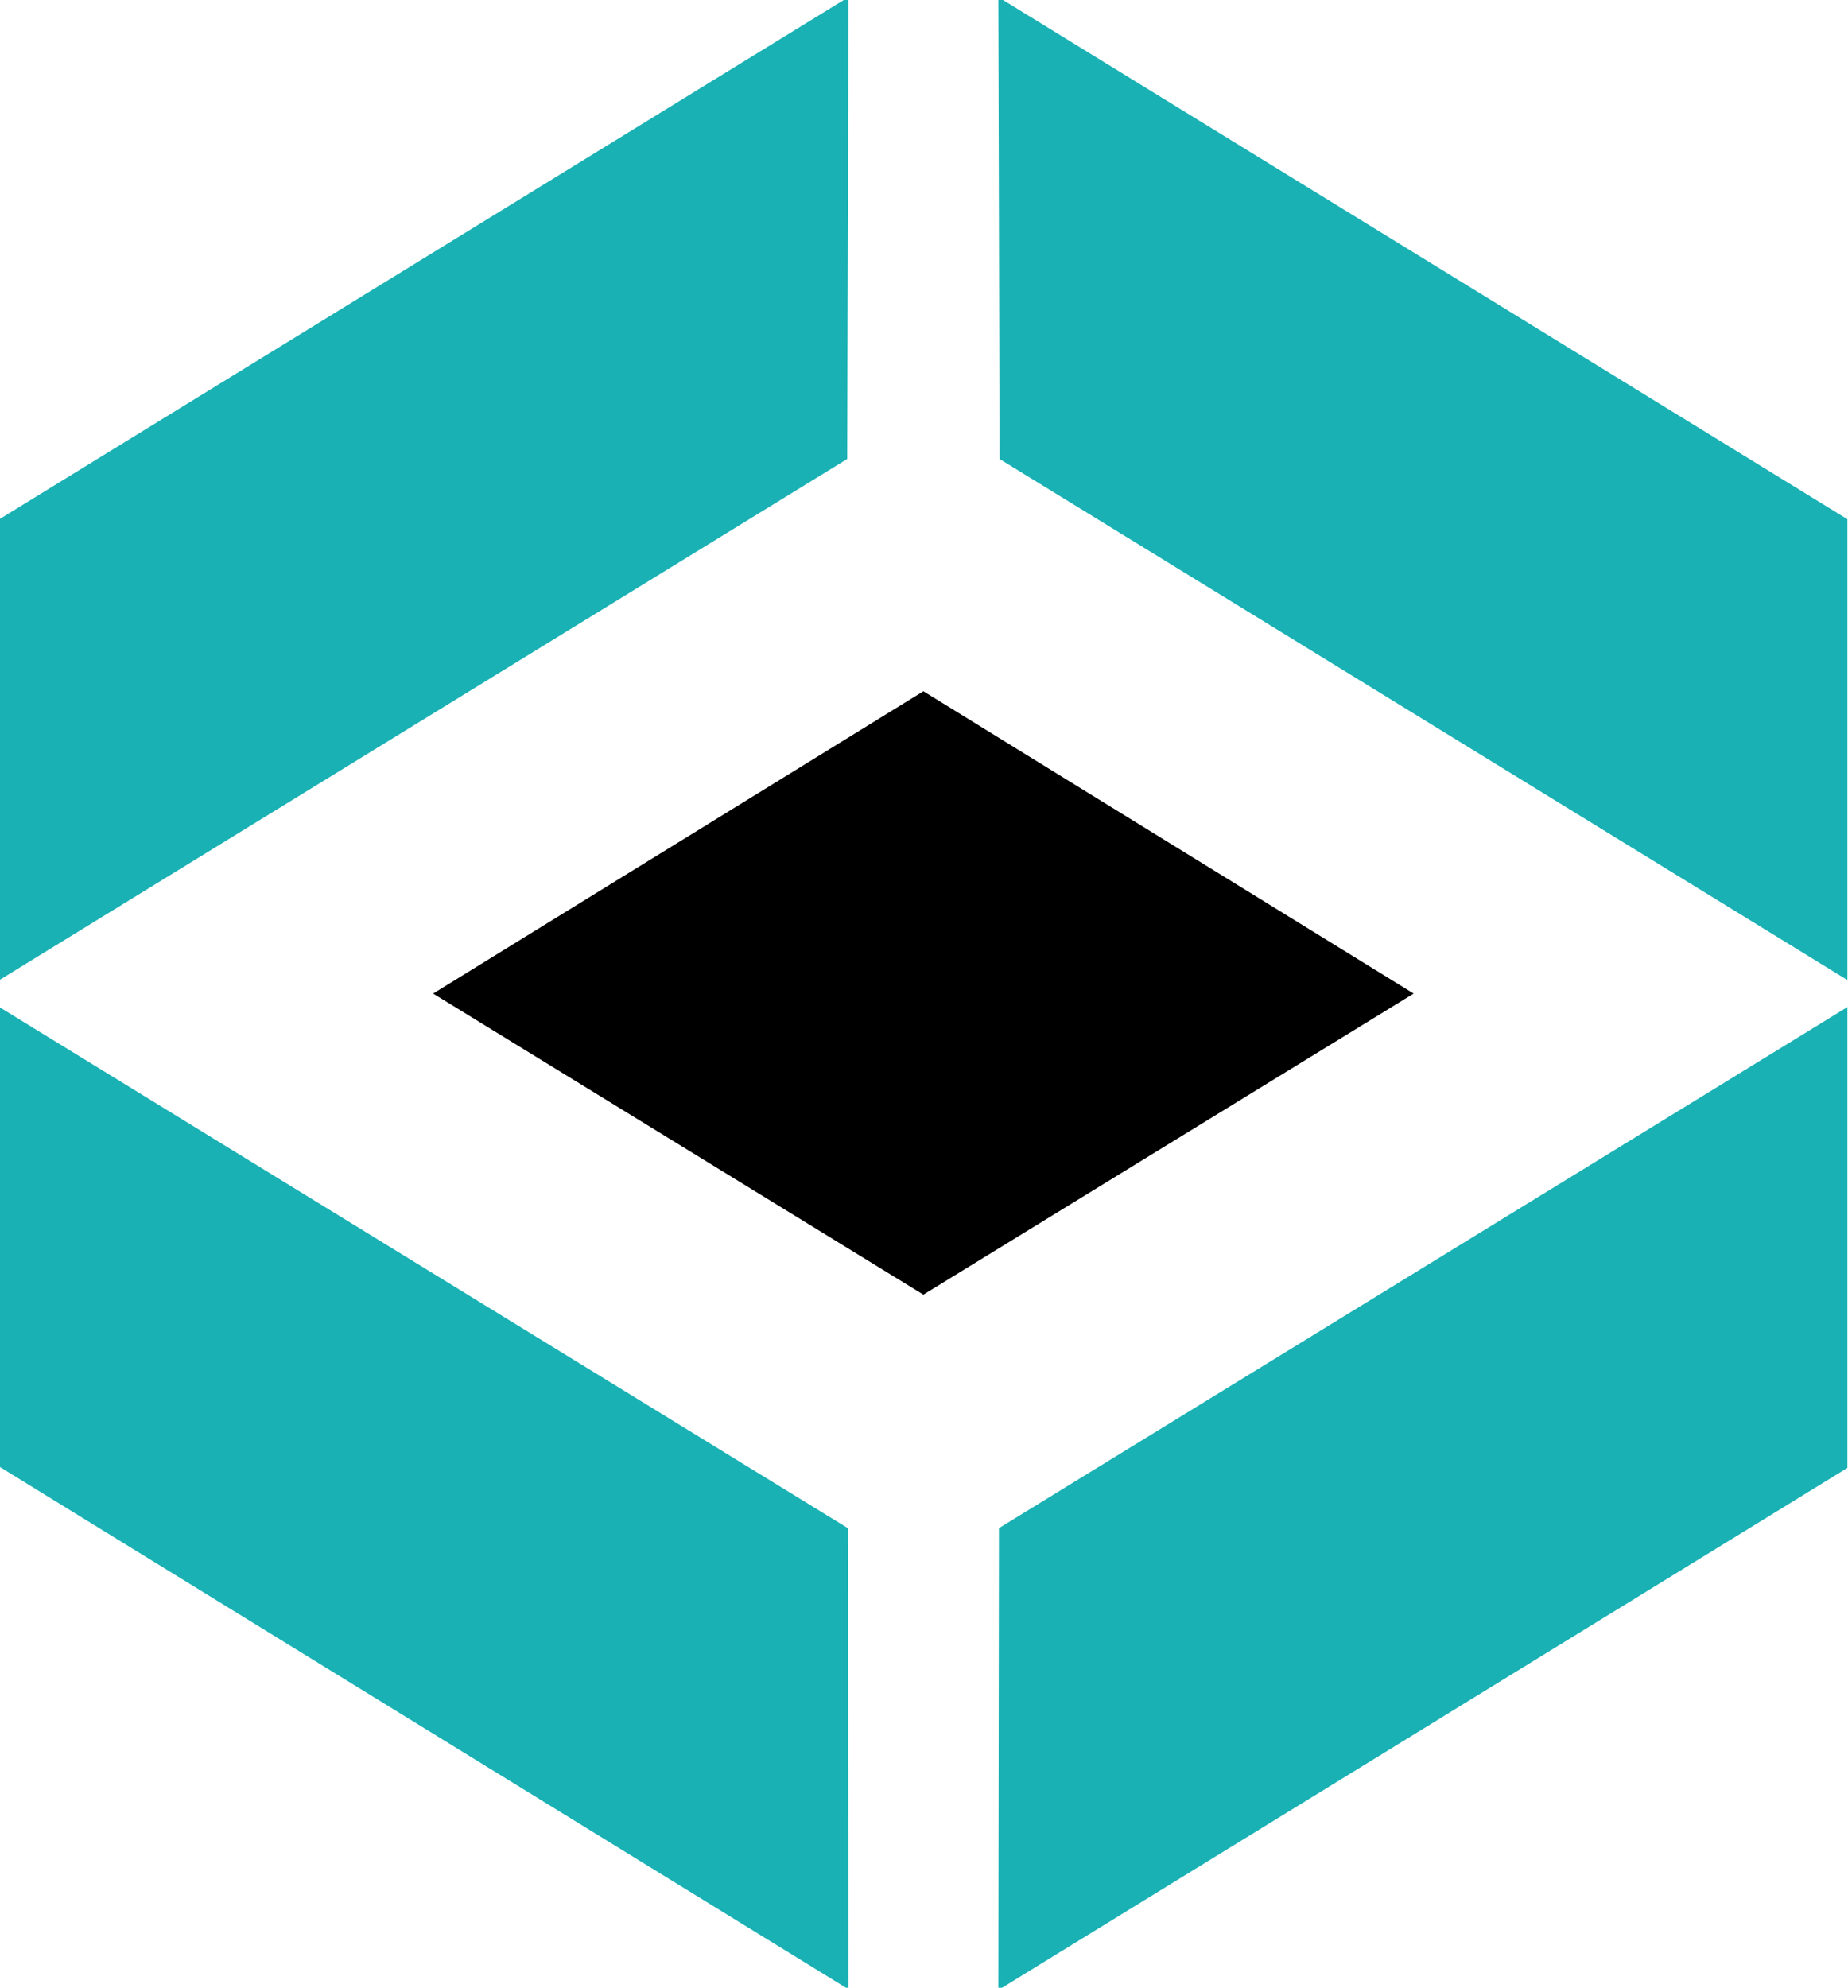<svg xmlns="http://www.w3.org/2000/svg" viewBox="0 0 1504 1618"><path d="M687.5-.5h3l-1 374-690 424v-375l688-423zm125 0h3l688 423v375l-690-424-1-374z" fill="#19b1b4"/><path d="M751.5 562.5l399 246-399 245-399-245 399-246z" fill="currentcolor"/><path d="M-.5 819.5l690.5 424 .5 374h-2l-689-424v-374zm1504 0v375l-688 423h-3l.5-374 690.5-424z" fill="#19b1b4"/></svg>